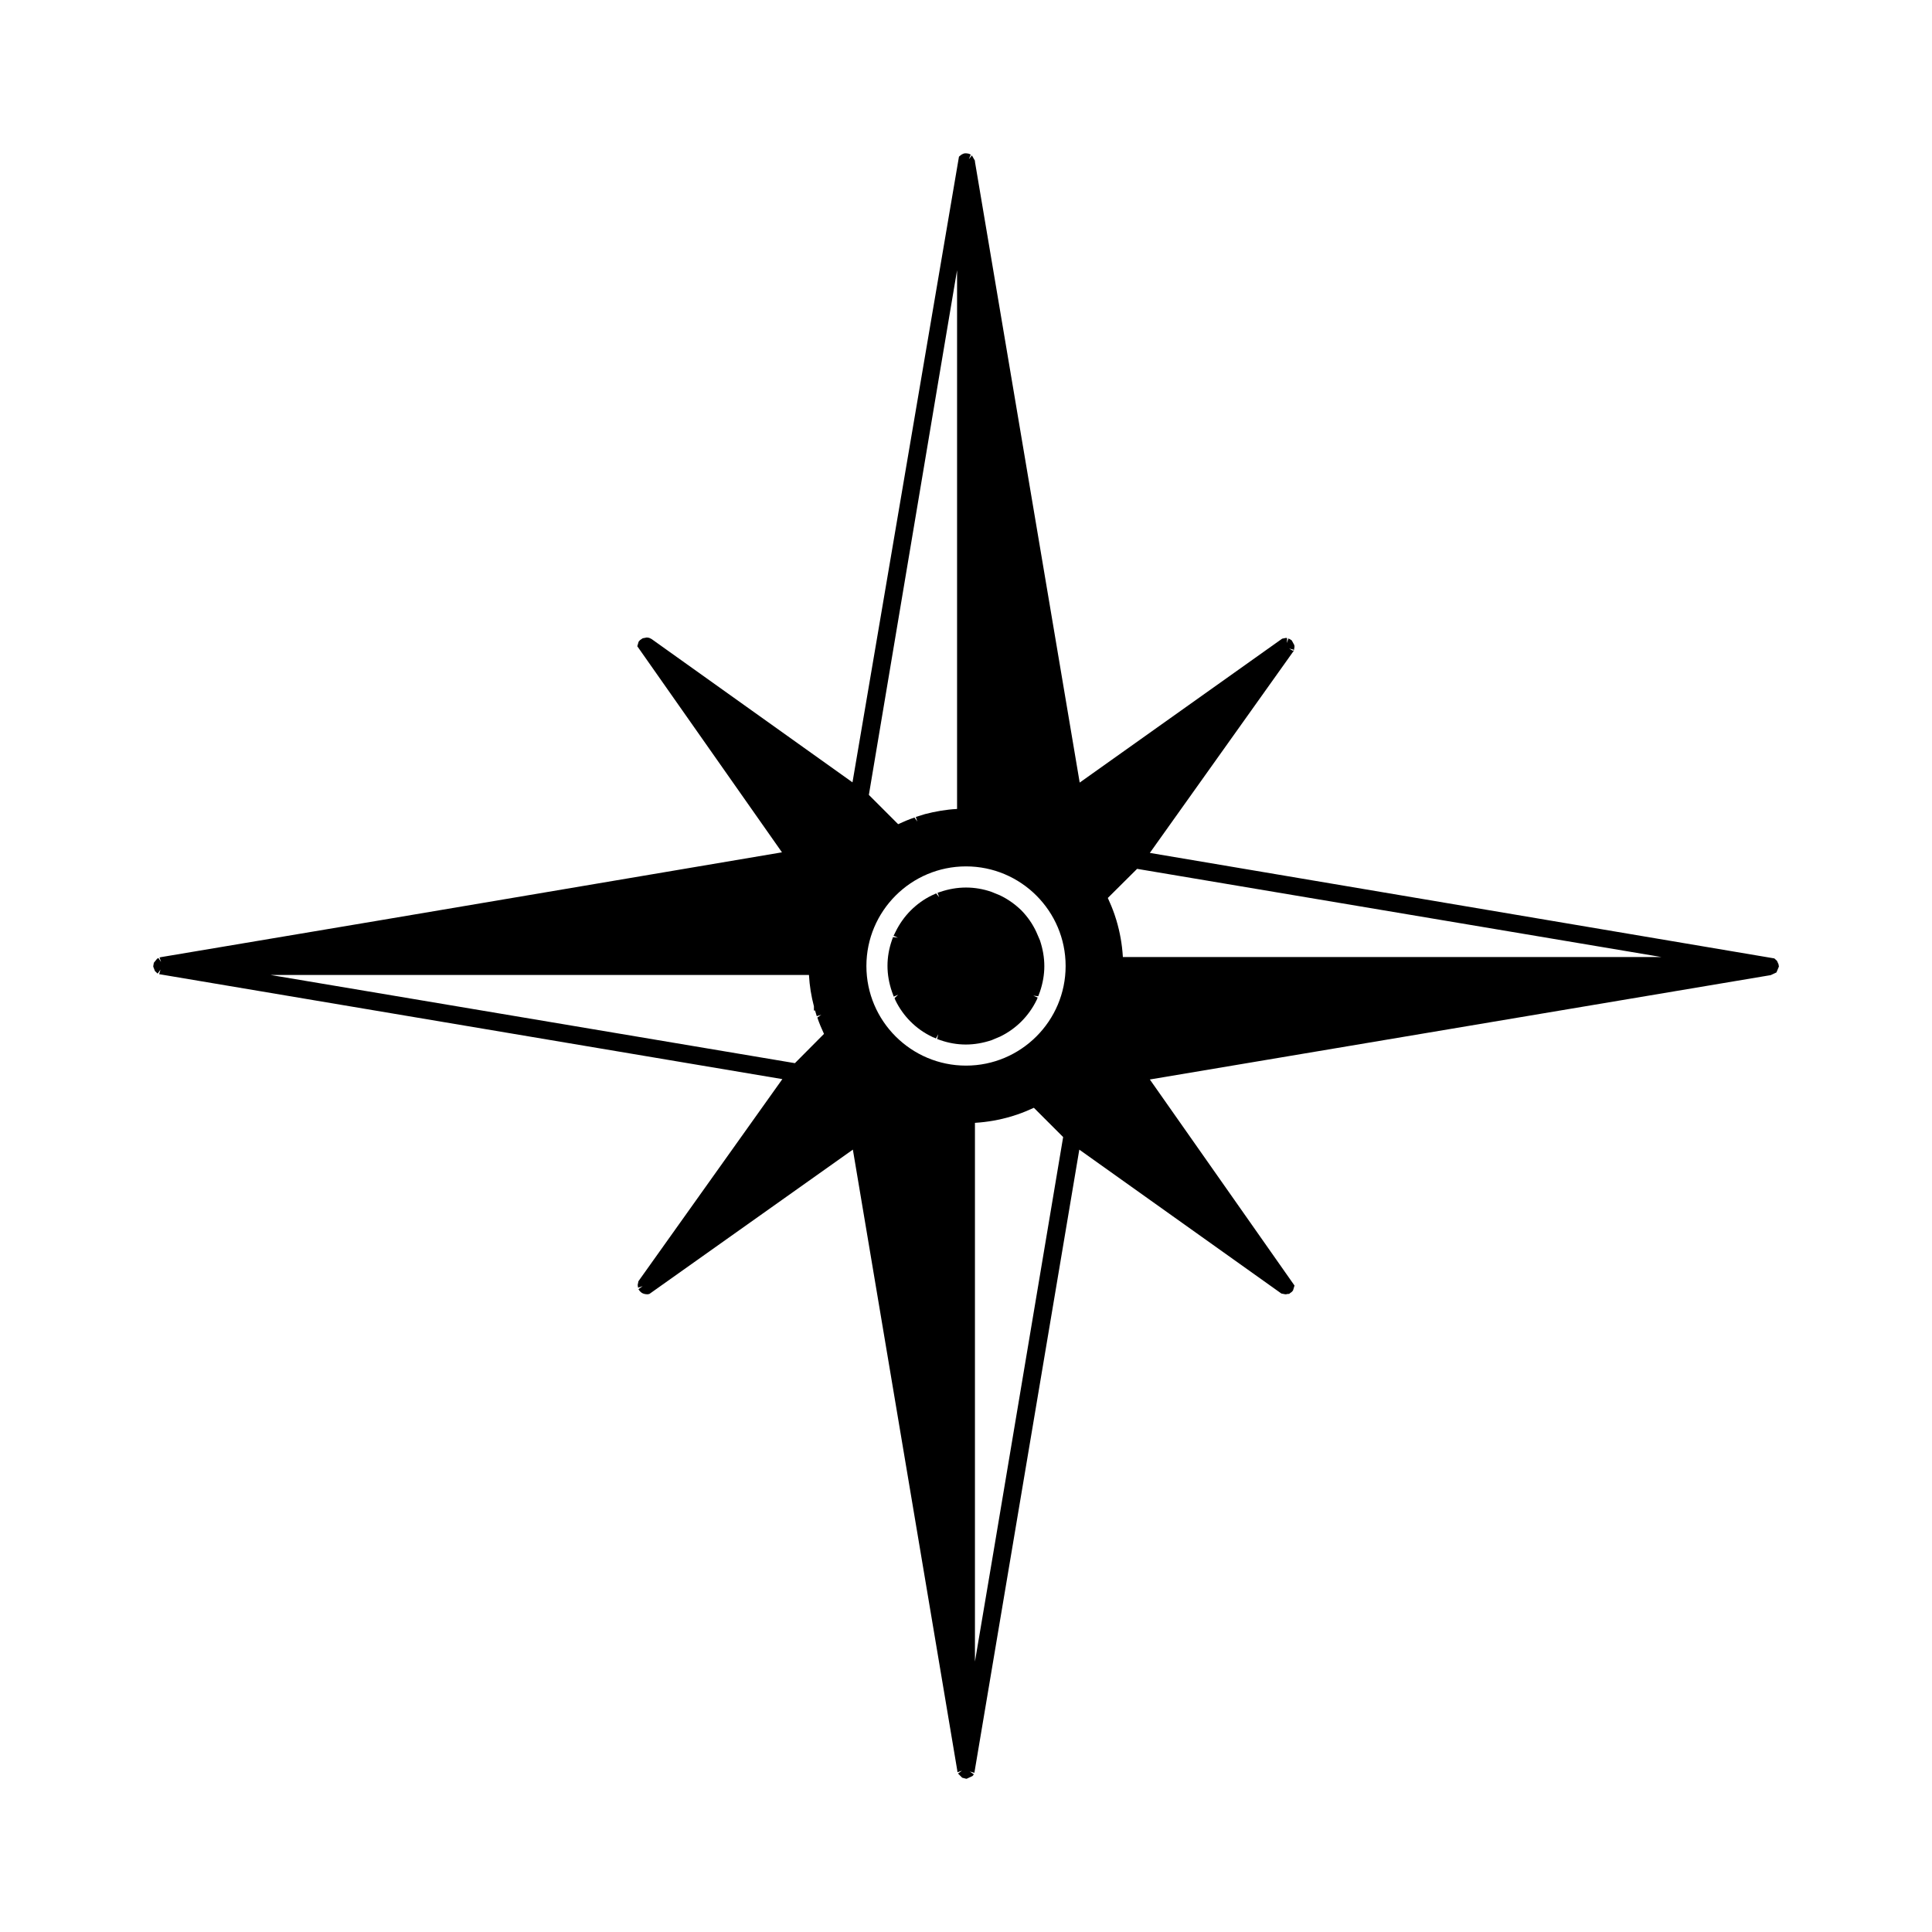 <?xml version="1.0" encoding="UTF-8"?>
<!-- Uploaded to: ICON Repo, www.iconrepo.com, Generator: ICON Repo Mixer Tools -->
<svg fill="#000000" width="800px" height="800px" version="1.1" viewBox="144 144 512 512" xmlns="http://www.w3.org/2000/svg">
 <g>
  <path d="m615.33 399.55-0.402-0.906-0.707-0.656-165.5-27.961 37.887-53.203 0.25-0.301v-0.25h0.051l0.152-0.855-0.051-0.453-0.656-1.211c-0.102-0.102-0.203-0.203-0.504-0.352l-0.402-0.203-0.402 1.211 0.051-1.309-0.301-0.051-1.008 0.203-53.656 38.137-27.762-164.55v-0.25l-0.805-1.41-0.805 1.008 0.504-1.211-0.402-0.203c-0.102-0.051-0.203-0.051-0.453-0.102l-0.406-0.047c-0.152 0-0.301 0-0.555 0.051l-0.352 0.152c-0.152 0.051-0.25 0.152-0.301 0.152l-0.508 0.398-0.152 0.152-28.215 165.8-53.25-37.988-0.504-0.25c-0.152-0.051-0.25-0.102-0.402-0.102l-0.352-0.051-1.059 0.203c-0.102 0.051-0.203 0.102-0.102 0.051l-0.656 0.453c-0.102 0.102-0.203 0.25-0.352 0.402l-0.352 1.211 38.34 54.613-106.91 18.082-57.535 9.672-0.504 0.102 0.402 1.211-0.707-1.059-0.352 0.203-0.855 1.059-0.148 0.855v0.25-0.051l0.453 1.16 0.707 0.656 0.754-1.059-0.352 1.211 165.15 27.809-38.137 53.555-0.203 1.008 0.102 0.707 1.211-0.402-1.113 0.801 0.203 0.301c0.102 0.152 0.203 0.25 0.301 0.352l0.352 0.301c0.402 0.25 0.855 0.402 1.613 0.402l0.453-0.102 53.906-38.238 27.66 164.49 0.051 0.402v0.102l1.211-0.402-1.059 0.754 1.109 1.109 1.008 0.262h0.203l1.512-0.707c0.102-0.102 0.203-0.203 0.352-0.453l-1.059-0.754 1.211 0.352 27.809-165.15 53.203 37.887 0.352 0.25 1.059 0.203c0.203 0 0.402-0.051 0.656-0.102h0.352l0.203-0.203c0.051 0 0.051-0.051 0.102-0.051l0.402-0.301c0.102-0.102 0.203-0.25 0.301-0.352l0.402-1.309-38.34-54.613 164.54-27.656 1.512-0.707 0.656-1.562zm-128.52-83.383c0 0.102-0.051 0.203-0.102 0.352l-1.059-0.652zm-132.15 109.58-139-23.375h142.73v0.102c0.152 2.769 0.605 5.543 1.309 8.211v1.109h0.301l0.453 1.512 1.211-0.402-1.059 0.754c0.504 1.512 1.109 2.922 1.762 4.332zm38.086-181.17 4.887-28.969v142.78h-0.102c-2.871 0.152-5.691 0.656-8.414 1.359l-2.418 0.754 0.402 1.211-0.754-1.059c-1.512 0.504-2.922 1.109-4.332 1.762l-7.758-7.758zm-5.992 117.23m20.504 193.61-4.887 28.918v-142.78h0.102c3.223-0.203 6.398-0.754 9.621-1.715l1.562-0.504c1.461-0.504 2.922-1.109 4.332-1.762l7.758 7.758zm-7.254-129.02c-14.559 0-26.398-11.84-26.398-26.398s11.84-26.398 26.398-26.398 26.398 11.84 26.398 26.398-11.84 26.398-26.398 26.398zm41.562-28.816v-0.102c-0.203-3.223-0.754-6.398-1.715-9.621l-0.504-1.562c-0.504-1.461-1.109-2.922-1.762-4.332l7.758-7.711 139 23.375h-142.78z"/>
  <path d="m414.71 385.29c-1.664-1.613-3.527-2.973-5.742-4.031l-2.215-0.906c-4.383-1.512-9.02-1.562-13.703 0.051l-0.605 0.203 0.453 1.16-0.805-1.008-1.211 0.555c-2.066 1.008-3.93 2.367-5.543 3.981-1.613 1.613-2.973 3.527-4.031 5.691-0.102 0.203-0.203 0.402-0.301 0.605l-0.203 0.402 1.16 0.504-1.309-0.152-0.301 0.855c-0.754 2.168-1.16 4.434-1.16 6.75 0 2.316 0.402 4.586 1.211 6.953l0.453 1.211 1.16-0.504-0.957 0.906 0.25 0.605c1.008 2.066 2.367 3.981 3.981 5.594 1.613 1.613 3.477 2.973 5.691 4.031 0.203 0.102 0.402 0.203 0.605 0.25l0.453 0.203 0.605-1.109-0.301 1.258 0.855 0.301c2.168 0.754 4.434 1.16 6.75 1.16s4.586-0.402 6.852-1.16l1.562-0.656c0.203-0.102 0.352-0.152 0.707-0.301 2.066-1.008 3.981-2.367 5.594-3.981 1.613-1.613 2.973-3.477 4.082-5.742l0.25-0.605-1.16-0.504 1.309 0.152c0.051-0.152 0.102-0.301 0.152-0.402l0.301-0.805c0.754-2.215 1.16-4.484 1.16-6.75 0-2.316-0.402-4.586-1.16-6.852l-0.957-2.215c-1.012-2.176-2.324-4.039-3.934-5.699z"/>
 </g>
</svg>
